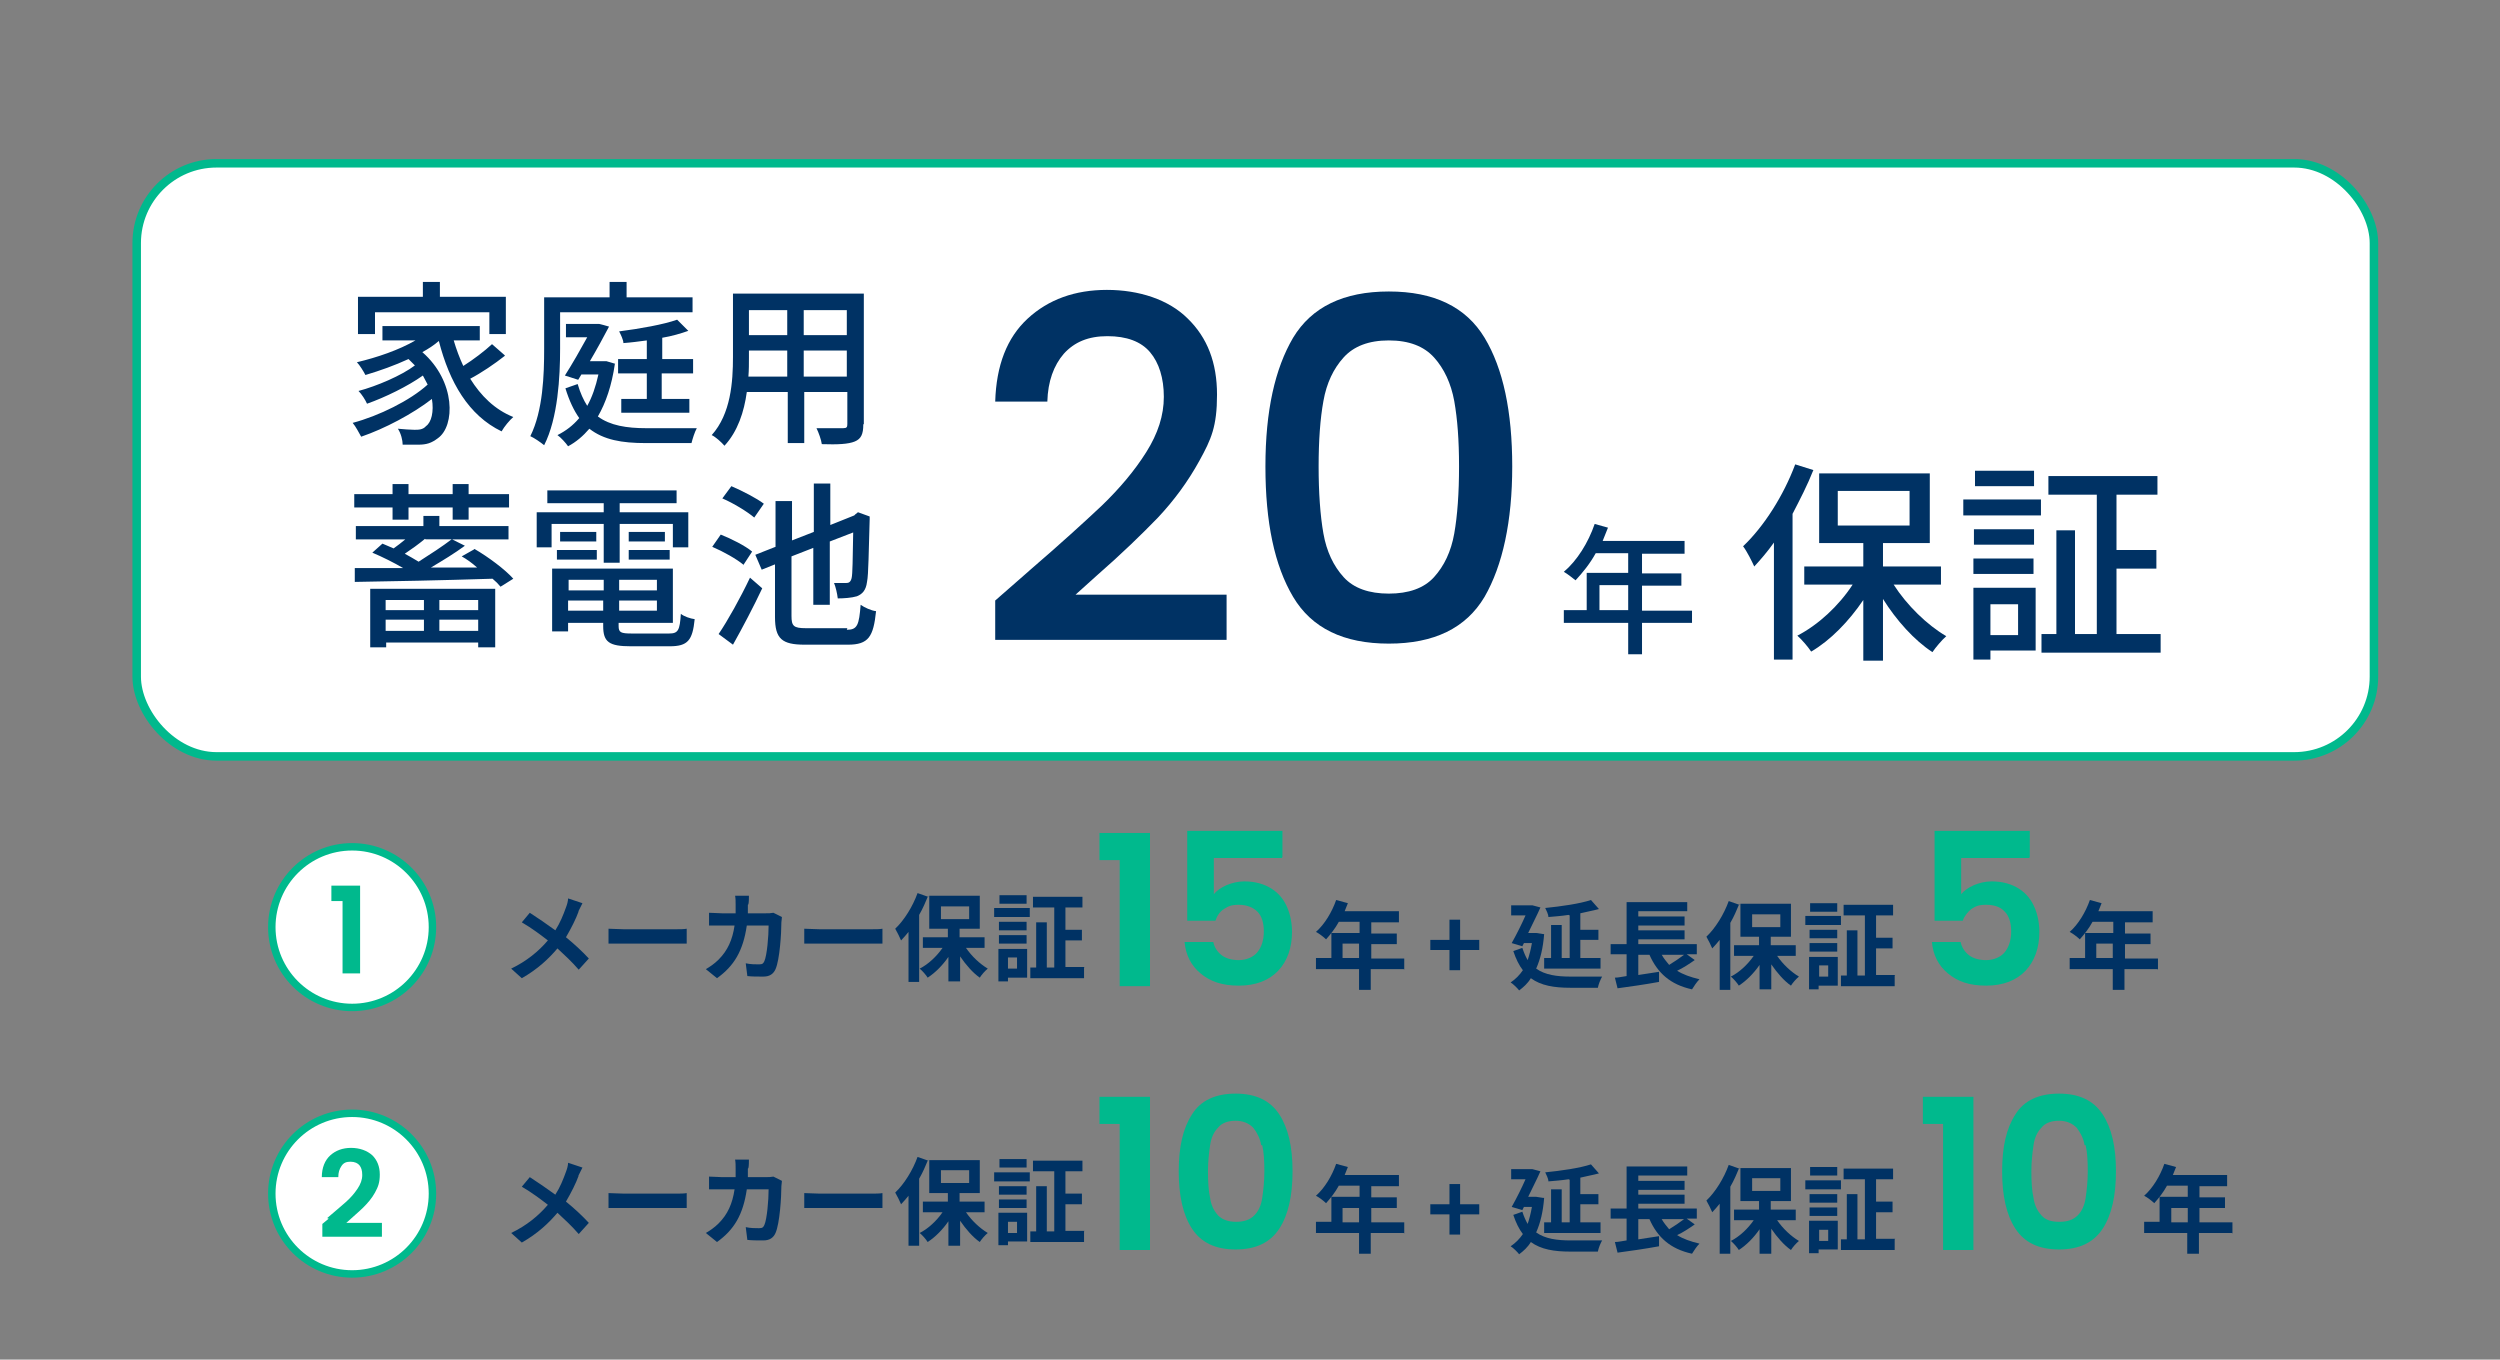 <?xml version="1.0" encoding="UTF-8"?>
<svg xmlns="http://www.w3.org/2000/svg" version="1.1" viewBox="0 0 470 255.6">
  <rect x="0" y="0" width="470" height="255.6" fill="#808080" stroke="none"/>
  <defs>
    <style>
      .cls-1 {
        fill: #00b98d;
      }

      .cls-2 {
        stroke-width: 1.4px;
      }

      .cls-2, .cls-3 {
        fill: #fff;
        stroke: #00b98d;
        stroke-miterlimit: 10;
      }

      .cls-3 {
        stroke-width: 1.6px;
      }

      .cls-4 {
        fill: #003264;
      }
    </style>
  </defs>
  <!-- Generator: Adobe Illustrator 28.6.0, SVG Export Plug-In . SVG Version: 1.2.0 Build 709)  -->
  <g>
    <g id="_レイヤー_1">
      <rect class="cls-3" x="25.7" y="30.7" width="420.6" height="111.5" rx="15" ry="15"/>
      <g>
        <path class="cls-4" d="M94.9,66.9c-1.9,1.5-4.4,3.2-6.5,4.3,2,3.2,4.6,5.8,8.1,7.2-.7.6-1.7,1.8-2.2,2.7-6.2-3-9.8-9.2-11.8-17h0c-.9.8-2,1.5-3.1,2.1,6.3,5.5,6.2,13.9,2.9,16.2-1.2.9-2.1,1.2-3.7,1.2s-1.8,0-2.9,0c0-.8-.3-2.1-.9-3,1.2.1,2.3.2,3.1.2s1.6,0,2.2-.7c1-.7,1.5-2.7,1.1-5.1-3.6,2.8-8.9,5.6-13.3,7.1-.4-.7-1-1.9-1.6-2.6,4.9-1.3,10.8-4.2,14.1-7.2-.3-.6-.6-1.1-.9-1.7-2.8,2-7.1,4.1-10.5,5.3-.3-.7-1-1.8-1.6-2.4,3.4-.9,8.1-2.9,10.6-4.8-.4-.4-.8-.8-1.2-1.2-2.6,1.2-5.4,2.2-8.1,3-.3-.6-1.1-1.9-1.6-2.4,3.8-.9,7.9-2.3,11-4.1h-6.2v-2.7h18.3v2.7h-4.9c.5,1.7,1.1,3.3,1.8,4.8,1.9-1.2,4-2.8,5.4-4.1l2.4,2.1h0ZM70.4,62.8h-3.1v-7h12.2v-2.8h3.2v2.8h12.4v7h-3.1v-4.1h-21.5s0,4.1,0,4.1Z"/>
        <path class="cls-4" d="M105.3,65.6c0,5.2-.4,13-3,18.1-.6-.5-1.9-1.4-2.6-1.7,2.4-4.8,2.6-11.6,2.6-16.4v-9.7h12.3v-2.9h3.2v2.9h12.4v2.8h-24.9v6.9h0ZM115.6,68.4c-.6,4.1-1.7,7.3-3.2,9.9,2.3,1.7,5.4,2.2,9.1,2.2s7.7,0,9.5,0c-.4.7-.8,2-1,2.8h-8.6c-4.5,0-7.9-.6-10.6-2.7-1.2,1.4-2.5,2.5-4,3.3-.4-.6-1.4-1.7-2-2.1,1.6-.8,2.9-1.8,4.1-3.2-1-1.4-1.9-3.3-2.6-5.6l2.3-.8c.5,1.7,1.1,3,1.8,4.1.9-1.6,1.6-3.6,2.1-5.9h-3.2l-.6,1-2.5-.8c1.4-2.2,3-5,4.2-7.2h-4v-2.5h6.1c0-.1,2,.5,2,.5-1,1.9-2.3,4.3-3.6,6.5h3.1c0,0,1.7.5,1.7.5h0ZM124.4,70.2v4.8h5.2v2.6h-12.8v-2.6h4.8v-4.8h-5.4v-2.7h5.4v-3.5c-1.5.2-3,.4-4.4.5,0-.6-.5-1.6-.8-2.2,3.9-.5,8.4-1.3,10.9-2.2l2.1,2.1c-1.4.5-3.1,1-4.9,1.3v4h5.8v2.7h-5.8Z"/>
        <path class="cls-4" d="M162.3,79.8c0,1.8-.4,2.7-1.6,3.2-1.2.5-3.2.6-6.2.5-.1-.8-.6-2.2-1-3,2.1,0,4.3,0,5,0s.8-.2.8-.8v-6h-8.1v9.6h-3.1v-9.6h-7.7c-.5,3.7-1.7,7.4-4.2,10.1-.5-.6-1.7-1.7-2.4-2,3.6-4,4-10,4-14.7v-11.9h24.6v24.5h0ZM148,70.8v-4.9h-7.2v1.3c0,1.1,0,2.4-.1,3.6h7.4,0ZM140.8,58.3v4.7h7.2v-4.7h-7.2ZM159.2,58.3h-8.1v4.7h8.1v-4.7ZM159.2,70.8v-4.9h-8.1v4.9h8.1Z"/>
        <path class="cls-4" d="M89.2,103.2c2.6,1.5,5.8,3.9,7.3,5.6l-2.4,1.5c-.4-.5-.9-1-1.5-1.5-9.4.3-19.4.5-25.9.6v-2.6c2.4,0,5.6,0,9.1,0-1.7-1-3.9-2.1-5.8-2.9l1.9-1.7c.7.3,1.4.6,2.1.9.7-.5,1.5-1.1,2.2-1.7h-9.3v-2.5h12.7v-1.9h3v1.9h13v2.5h-10.6l2.4,1.2c-1.9,1.4-4.2,2.8-6.4,4.1h8.7c-1-.9-2-1.6-2.9-2.1l2.3-1.3h0ZM73.8,95.4h-7.2v-2.5h7.2v-1.9h3v1.9h8.3v-1.9h3v1.9h7.6v2.5h-7.6v2.3h-3v-2.3h-8.3v2.3h-3v-2.3ZM69.5,110.7h23.6v11h-3.2v-.9h-17.3v.9h-3v-11h0ZM72.5,112.8v1.9h7.2v-1.9h-7.2ZM79.7,118.6v-2.1h-7.2v2.1h7.2ZM79.9,101.3c-1.2,1-2.6,2-3.8,2.8.9.5,1.8,1,2.6,1.5,2.2-1.4,4.5-2.9,6.2-4.2h-4.9ZM89.9,112.8h-7.3v1.9h7.3v-1.9ZM89.9,118.6v-2.1h-7.3v2.1h7.3Z"/>
        <path class="cls-4" d="M113.6,98.5h-9.9v4.4h-2.8v-6.6h12.6v-1.7h-10.6v-2.4h24.3v2.4h-10.7v1.7h12.9v6.6h-2.9v-4.4h-10v7.3h-3v-7.3h0ZM125.8,119.1c1.7,0,2-.6,2.2-3.7.6.5,1.8.9,2.6,1-.4,4-1.3,5.1-4.7,5.1h-7.3c-4.1,0-5.2-.8-5.2-3.8v-.6h-6.6v1.6h-3v-11.8h22.7v10.2h-10.2v.6c0,1.2.4,1.4,2.5,1.4h6.9ZM104.7,103.4h7.5v1.8h-7.5v-1.8ZM112.1,100v1.8h-6.8v-1.8h6.8ZM106.9,109v2h6.6v-2h-6.6ZM113.4,114.8v-1.9h-6.6v1.9h6.6ZM123.5,109h-7.1v2h7.1v-2ZM123.5,114.8v-1.9h-7.1v1.9h7.1ZM125,100v1.8h-6.8v-1.8h6.8ZM118.2,103.4h7.7v1.8h-7.7v-1.8Z"/>
        <path class="cls-4" d="M139.8,106.2c-1.3-1.1-3.8-2.5-5.9-3.4l1.6-2.3c2,.8,4.6,2.1,5.9,3.2l-1.7,2.6h0ZM135.1,119.2c1.7-2.5,4.1-6.8,5.9-10.6l2.3,2c-1.6,3.4-3.7,7.4-5.5,10.6l-2.7-2h0ZM141.8,97.3c-1.3-1.1-3.9-2.7-6-3.6l1.7-2.3c2.1.9,4.8,2.3,6.1,3.3l-1.8,2.6h0ZM159.2,118.4c2,0,2.3-.9,2.6-4.7.7.5,2,1.1,2.9,1.2-.5,4.8-1.4,6.3-5.3,6.3h-8.1c-4.3,0-5.6-1.1-5.6-5.2v-9.9l-2.5,1-1.2-2.8,3.8-1.5v-8.6h3.1v7.4l4.1-1.6v-9.1h3.1v7.8l4.5-1.8.2-.2.5-.4,2.2.8v.5c-.2,5.9-.2,10.4-.5,11.8-.2,1.6-.9,2.3-1.9,2.7-1,.3-2.5.4-3.6.4-.1-.9-.4-2.2-.7-2.9.8,0,1.9,0,2.3,0s.8-.1,1-.9c.2-.8.2-3.6.3-8.6l-4.4,1.7v11.9h-3.1v-10.7l-4.1,1.6v11.2c0,1.9.4,2.3,2.7,2.3h7.8,0Z"/>
      </g>
      <g>
        <g>
          <path class="cls-4" d="M108.8,171.3c-.5,1.4-1.4,3.2-2.4,4.9,1.6,1.3,3.1,2.7,4.3,4l-1.9,2.1c-1.3-1.5-2.6-2.7-4-4-1.6,1.9-3.7,3.9-6.7,5.6l-2-1.8c2.9-1.4,5.1-3.2,6.9-5.3-1.3-1-3-2.3-4.9-3.4l1.5-1.8c1.4.9,3.3,2.2,4.8,3.3.9-1.4,1.5-2.9,2-4.3.2-.5.4-1.2.4-1.7l2.7.9c-.2.4-.6,1.2-.8,1.6h0Z"/>
          <path class="cls-4" d="M117.3,174.7h9.7c.8,0,1.6,0,2.1-.1v2.8c-.4,0-1.4,0-2.1,0h-9.7c-1,0-2.2,0-2.9,0v-2.8c.7,0,2,.1,2.9.1Z"/>
          <path class="cls-4" d="M140.6,170.1c0,.6,0,1.1,0,1.6h3.4c.5,0,.9,0,1.4-.1l1.6.8c0,.3-.1.8-.1,1,0,2-.3,7-1.1,8.8-.4.9-1.1,1.4-2.3,1.4s-2.1,0-3-.1l-.3-2.4c.9.2,1.8.2,2.5.2s.8-.2,1-.6c.5-1.1.8-4.7.8-6.7h-4.1c-.7,4.8-2.4,7.6-5.6,9.9l-2.1-1.7c.7-.4,1.6-1,2.4-1.8,1.7-1.7,2.6-3.7,3-6.4h-2.4c-.6,0-1.6,0-2.4,0v-2.4c.8,0,1.7.1,2.4.1h2.6c0-.5,0-1,0-1.6s0-1.2-.1-1.7h2.6c0,.4,0,1.2-.1,1.6h0Z"/>
          <path class="cls-4" d="M154.1,174.7h9.7c.8,0,1.6,0,2.1-.1v2.8c-.4,0-1.4,0-2.1,0h-9.7c-1,0-2.2,0-2.9,0v-2.8c.7,0,2,.1,2.9.1Z"/>
          <path class="cls-4" d="M174.5,168.4c-.5,1.2-1,2.4-1.7,3.6v12.6h-2v-9.4c-.5.6-.9,1.1-1.4,1.6-.2-.5-.8-1.7-1.1-2.2,1.7-1.6,3.3-4.2,4.2-6.7l2,.7h0ZM181.6,178.2c1.1,1.6,2.6,3,4.1,3.9-.5.4-1.2,1.2-1.5,1.7-1.3-.9-2.6-2.4-3.7-4v4.7h-2.2v-4.6c-1.1,1.6-2.5,3-3.9,3.9-.3-.5-1-1.3-1.5-1.7,1.6-.8,3.2-2.3,4.3-3.9h-3.7v-2h4.7v-1.6h-3.5v-6.2h9.5v6.2h-3.8v1.6h4.7v2h-3.6ZM176.9,172.8h5.3v-2.4h-5.3v2.4Z"/>
          <path class="cls-4" d="M186.9,170.7h6.7v1.7h-6.7v-1.7ZM193.1,183.8h-3.6v.7h-1.8v-6.1h5.4v5.4ZM193,174.9h-5.2v-1.6h5.2v1.6ZM187.8,175.8h5.2v1.6h-5.2v-1.6ZM193,169.9h-5.1v-1.6h5.1v1.6ZM189.5,180v2.1h1.7v-2.1h-1.7ZM203.8,181.9v2h-10.1v-2h1.1v-8.5h2v8.5h1.4v-11.3h-4v-2h9.3v2h-3.2v4.2h3.1v2h-3.1v5h3.6Z"/>
        </g>
        <g>
          <path class="cls-1" d="M206.7,161.7v-5.1h9.5v28.8h-5.7v-23.7h-3.8Z"/>
          <path class="cls-1" d="M241,161.3h-12.8v6.8c.6-.7,1.3-1.2,2.4-1.7,1-.4,2.1-.7,3.3-.7,2.1,0,3.8.5,5.2,1.4s2.3,2.1,2.9,3.5c.6,1.4.9,3,.9,4.6,0,3-.9,5.5-2.6,7.3-1.7,1.8-4.2,2.8-7.4,2.8s-5.4-.8-7.2-2.3c-1.8-1.5-2.8-3.5-3-5.9h5.4c.2,1,.8,1.9,1.6,2.5.8.6,1.9.9,3.2.9s2.7-.5,3.5-1.5c.8-1,1.2-2.3,1.2-3.9s-.4-2.9-1.2-3.7-2-1.3-3.5-1.3-2,.3-2.8.8-1.3,1.3-1.6,2.2h-5.3v-16.9h17.9v4.9h0Z"/>
        </g>
        <path class="cls-4" d="M263.9,182.2h-6.2v3.9h-2.2v-3.9h-8.1v-2.1h2.9v-4.7h5.3v-2.1h-3.9c-.7,1.3-1.6,2.4-2.4,3.3-.4-.4-1.3-1.1-1.9-1.4,1.6-1.4,3-3.7,3.8-6l2.2.6c-.2.5-.4,1-.6,1.5h10.2v2.1h-5.2v2.1h4.8v2h-4.8v2.7h6.2v2.1h0ZM255.5,180.1v-2.7h-3.1v2.7h3.1Z"/>
        <g>
          <path class="cls-4" d="M272.5,178.6h-3.6v-1.9h3.6v-3.8h2v3.8h3.6v1.9h-3.6v3.8h-2v-3.8Z"/>
          <path class="cls-4" d="M290.3,175.6c-.2,2.6-.7,4.7-1.5,6.5,1.7,1.2,3.9,1.5,6.5,1.5,1.1,0,4.6,0,5.9,0-.3.5-.7,1.5-.8,2.1h-5.2c-3,0-5.5-.4-7.4-1.8-.6,1-1.4,1.7-2.2,2.3-.3-.4-1.1-1.2-1.6-1.5.9-.6,1.7-1.4,2.3-2.3-.7-.9-1.3-2.1-1.8-3.6l1.7-.6c.3.9.6,1.6,1,2.3.3-.9.6-2,.8-3.2h-1.5l-.3.6-2-.6c.9-1.6,1.9-3.6,2.6-5.2h-2.7v-1.9h4c0,0,1.5.4,1.5.4-.6,1.4-1.5,3.1-2.3,4.8h1.5c0,0,1.3.2,1.3.2h0ZM294.9,172c-1.3.2-2.6.3-3.8.4,0-.5-.4-1.3-.6-1.7,3-.3,6.5-.8,8.6-1.5l1.5,1.7c-1.1.3-2.3.5-3.5.8v3.1h3.4v1.9h-3.4v3.4h3.8v2h-10.6v-2h1.3v-6.2h2v6.2h1.5v-8h0Z"/>
          <path class="cls-4" d="M318.6,180.5c-1,.7-2.2,1.5-3.3,2,1.1.7,2.5,1.2,4.2,1.6-.5.5-1.1,1.4-1.4,1.9-4.1-.9-6.5-3.1-8-6.5h-2.1v3.8c1.3-.2,2.6-.4,3.9-.6v1.9c-2.7.5-5.6.9-7.8,1.2l-.5-2c.7,0,1.4-.2,2.2-.3v-4.1h-3v-1.9h3v-7.9h11.4v1.7h-9.2v1h8.7v1.7h-8.7v.9h8.7v1.7h-8.7v.9h11v1.9h-1.9l1.4,1h0ZM312.4,179.5c.4.7.9,1.3,1.4,1.9,1-.6,2-1.3,2.8-1.9h-4.2Z"/>
          <path class="cls-4" d="M327,169.9c-.5,1.2-1,2.4-1.7,3.6v12.6h-2v-9.4c-.5.6-.9,1.1-1.4,1.6-.2-.5-.8-1.7-1.1-2.2,1.7-1.6,3.3-4.2,4.2-6.7l2,.7h0ZM334.1,179.7c1.1,1.6,2.6,3,4.1,3.9-.5.4-1.2,1.2-1.5,1.7-1.3-.9-2.6-2.4-3.7-4v4.7h-2.2v-4.6c-1.1,1.6-2.5,3-3.9,3.9-.3-.5-1-1.3-1.5-1.7,1.6-.8,3.2-2.3,4.3-3.9h-3.7v-2h4.7v-1.6h-3.5v-6.2h9.5v6.2h-3.8v1.6h4.7v2h-3.6ZM329.4,174.3h5.3v-2.4h-5.3v2.4Z"/>
          <path class="cls-4" d="M339.4,172.2h6.7v1.7h-6.7v-1.7ZM345.5,185.3h-3.6v.7h-1.8v-6.1h5.4v5.4h0ZM345.4,176.4h-5.2v-1.6h5.2v1.6ZM340.2,177.3h5.2v1.6h-5.2v-1.6ZM345.4,171.4h-5.1v-1.6h5.1v1.6ZM342,181.5v2.1h1.7v-2.1h-1.7ZM356.2,183.4v2h-10.1v-2h1.1v-8.5h2v8.5h1.4v-11.3h-4v-2h9.3v2h-3.2v4.2h3.1v2h-3.1v5h3.6Z"/>
        </g>
        <path class="cls-1" d="M381.5,161.3h-12.8v6.8c.6-.7,1.3-1.2,2.4-1.7,1-.4,2.1-.7,3.3-.7,2.1,0,3.8.5,5.2,1.4s2.3,2.1,2.9,3.5c.6,1.4.9,3,.9,4.6,0,3-.9,5.5-2.6,7.3-1.7,1.8-4.2,2.8-7.4,2.8s-5.4-.8-7.2-2.3-2.8-3.5-3-5.9h5.4c.2,1,.8,1.9,1.6,2.5.8.6,1.9.9,3.2.9s2.7-.5,3.5-1.5c.8-1,1.2-2.3,1.2-3.9s-.4-2.9-1.2-3.7c-.8-.9-2-1.3-3.5-1.3s-2,.3-2.8.8c-.7.6-1.3,1.3-1.6,2.2h-5.3v-16.9h17.9v4.9h0Z"/>
        <path class="cls-4" d="M405.6,182.2h-6.2v3.9h-2.2v-3.9h-8.1v-2.1h2.9v-4.7h5.3v-2.1h-3.9c-.7,1.3-1.6,2.4-2.4,3.3-.4-.4-1.3-1.1-1.9-1.4,1.6-1.4,3-3.7,3.8-6l2.2.6c-.2.5-.4,1-.6,1.5h10.2v2.1h-5.2v2.1h4.8v2h-4.8v2.7h6.2v2.1h0ZM397.2,180.1v-2.7h-3.1v2.7h3.1Z"/>
      </g>
      <g>
        <g>
          <path class="cls-4" d="M108.8,221c-.5,1.4-1.4,3.2-2.4,4.9,1.6,1.3,3.1,2.7,4.3,4l-1.9,2.1c-1.3-1.5-2.6-2.7-4-4-1.6,1.9-3.7,3.9-6.7,5.6l-2-1.8c2.9-1.4,5.1-3.2,6.9-5.3-1.3-1-3-2.3-4.9-3.4l1.5-1.8c1.4.9,3.3,2.2,4.8,3.3.9-1.4,1.5-2.9,2-4.3.2-.5.4-1.2.4-1.7l2.7.9c-.2.4-.6,1.2-.8,1.6h0Z"/>
          <path class="cls-4" d="M117.3,224.4h9.7c.8,0,1.6,0,2.1-.1v2.8c-.4,0-1.4,0-2.1,0h-9.7c-1,0-2.2,0-2.9,0v-2.8c.7,0,2,.1,2.9.1Z"/>
          <path class="cls-4" d="M140.6,219.7c0,.6,0,1.1,0,1.6h3.4c.5,0,.9,0,1.4-.1l1.6.8c0,.3-.1.8-.1,1,0,2-.3,7-1.1,8.8-.4.9-1.1,1.4-2.3,1.4s-2.1,0-3-.1l-.3-2.4c.9.2,1.8.2,2.5.2s.8-.2,1-.6c.5-1.1.8-4.7.8-6.7h-4.1c-.7,4.8-2.4,7.6-5.6,9.9l-2.1-1.7c.7-.4,1.6-1,2.4-1.8,1.7-1.7,2.6-3.7,3-6.4h-2.4c-.6,0-1.6,0-2.4,0v-2.4c.8,0,1.7.1,2.4.1h2.6c0-.5,0-1,0-1.6s0-1.2-.1-1.7h2.6c0,.4,0,1.2-.1,1.6h0Z"/>
          <path class="cls-4" d="M154.1,224.4h9.7c.8,0,1.6,0,2.1-.1v2.8c-.4,0-1.4,0-2.1,0h-9.7c-1,0-2.2,0-2.9,0v-2.8c.7,0,2,.1,2.9.1Z"/>
          <path class="cls-4" d="M174.5,218c-.5,1.2-1,2.4-1.7,3.6v12.6h-2v-9.4c-.5.6-.9,1.1-1.4,1.6-.2-.5-.8-1.7-1.1-2.2,1.7-1.6,3.3-4.2,4.2-6.7l2,.7h0ZM181.6,227.9c1.1,1.6,2.6,3,4.1,3.9-.5.4-1.2,1.2-1.5,1.7-1.3-.9-2.6-2.4-3.7-4v4.7h-2.2v-4.6c-1.1,1.6-2.5,3-3.9,3.9-.3-.5-1-1.3-1.5-1.7,1.6-.8,3.2-2.3,4.3-3.9h-3.7v-2h4.7v-1.6h-3.5v-6.2h9.5v6.2h-3.8v1.6h4.7v2h-3.6ZM176.9,222.4h5.3v-2.4h-5.3v2.4Z"/>
          <path class="cls-4" d="M186.9,220.4h6.7v1.7h-6.7v-1.7ZM193.1,233.4h-3.6v.7h-1.8v-6.1h5.4v5.4ZM193,224.6h-5.2v-1.6h5.2v1.6ZM187.8,225.5h5.2v1.6h-5.2v-1.6ZM193,219.5h-5.1v-1.6h5.1v1.6ZM189.5,229.7v2.1h1.7v-2.1h-1.7ZM203.8,231.5v2h-10.1v-2h1.1v-8.5h2v8.5h1.4v-11.3h-4v-2h9.3v2h-3.2v4.2h3.1v2h-3.1v5h3.6Z"/>
        </g>
        <g>
          <path class="cls-1" d="M206.7,211.3v-5.1h9.5v28.8h-5.7v-23.7h-3.8Z"/>
          <path class="cls-1" d="M224.1,209.5c1.6-2.6,4.4-3.9,8.2-3.9s6.5,1.3,8.2,3.9,2.5,6.1,2.5,10.7-.8,8.2-2.5,10.8-4.4,3.9-8.2,3.9-6.5-1.3-8.2-3.9-2.5-6.2-2.5-10.8.8-8.1,2.5-10.7ZM237.1,215.3c-.2-1.3-.8-2.4-1.5-3.3-.8-.8-1.9-1.3-3.3-1.3s-2.6.4-3.3,1.3c-.8.8-1.3,1.9-1.5,3.3s-.4,3-.4,4.9.1,3.7.4,5c.2,1.4.7,2.4,1.5,3.3.8.8,1.9,1.2,3.4,1.2s2.6-.4,3.4-1.2c.8-.8,1.3-1.9,1.5-3.3.2-1.4.4-3,.4-5s-.1-3.6-.4-4.9h0Z"/>
        </g>
        <path class="cls-4" d="M263.9,231.8h-6.2v3.9h-2.2v-3.9h-8.1v-2.1h2.9v-4.7h5.3v-2.1h-3.9c-.7,1.3-1.6,2.4-2.4,3.3-.4-.4-1.3-1.1-1.9-1.4,1.6-1.4,3-3.7,3.8-6l2.2.6c-.2.5-.4,1-.6,1.5h10.2v2.1h-5.2v2.1h4.8v2h-4.8v2.7h6.2v2.1h0ZM255.5,229.8v-2.7h-3.1v2.7h3.1Z"/>
        <g>
          <path class="cls-4" d="M272.5,228.3h-3.6v-1.9h3.6v-3.8h2v3.8h3.6v1.9h-3.6v3.8h-2v-3.8Z"/>
          <path class="cls-4" d="M290.3,225.2c-.2,2.6-.7,4.7-1.5,6.5,1.7,1.2,3.9,1.5,6.5,1.5,1.1,0,4.6,0,5.9,0-.3.5-.7,1.5-.8,2.1h-5.2c-3,0-5.5-.4-7.4-1.8-.6,1-1.4,1.7-2.2,2.3-.3-.4-1.1-1.2-1.6-1.5.9-.6,1.7-1.4,2.3-2.3-.7-.9-1.3-2.1-1.8-3.6l1.7-.6c.3.9.6,1.6,1,2.3.3-.9.6-2,.8-3.2h-1.5l-.3.6-2-.6c.9-1.6,1.9-3.6,2.6-5.2h-2.7v-1.9h4c0,0,1.5.4,1.5.4-.6,1.4-1.5,3.1-2.3,4.8h1.5c0,0,1.3.2,1.3.2h0ZM294.9,221.7c-1.3.2-2.6.3-3.8.4,0-.5-.4-1.3-.6-1.7,3-.3,6.5-.8,8.6-1.5l1.5,1.7c-1.1.3-2.3.5-3.5.8v3.1h3.4v1.9h-3.4v3.4h3.8v2h-10.6v-2h1.3v-6.2h2v6.2h1.5v-8h0Z"/>
          <path class="cls-4" d="M318.6,230.2c-1,.7-2.2,1.5-3.3,2,1.1.7,2.5,1.2,4.2,1.6-.5.5-1.1,1.4-1.4,1.9-4.1-.9-6.5-3.1-8-6.5h-2.1v3.8c1.3-.2,2.6-.4,3.9-.6v1.9c-2.7.5-5.6.9-7.8,1.2l-.5-2c.7,0,1.4-.2,2.2-.3v-4.1h-3v-1.9h3v-7.9h11.4v1.7h-9.2v1h8.7v1.7h-8.7v.9h8.7v1.7h-8.7v.9h11v1.9h-1.9l1.4,1h0ZM312.4,229.2c.4.7.9,1.3,1.4,1.9,1-.6,2-1.3,2.8-1.9h-4.2Z"/>
          <path class="cls-4" d="M327,219.5c-.5,1.2-1,2.4-1.7,3.6v12.6h-2v-9.4c-.5.6-.9,1.1-1.4,1.6-.2-.5-.8-1.7-1.1-2.2,1.7-1.6,3.3-4.2,4.2-6.7l2,.7h0ZM334.1,229.4c1.1,1.6,2.6,3,4.1,3.9-.5.4-1.2,1.2-1.5,1.7-1.3-.9-2.6-2.4-3.7-4v4.7h-2.2v-4.6c-1.1,1.6-2.5,3-3.9,3.9-.3-.5-1-1.3-1.5-1.7,1.6-.8,3.2-2.3,4.3-3.9h-3.7v-2h4.7v-1.6h-3.5v-6.2h9.5v6.2h-3.8v1.6h4.7v2h-3.6ZM329.4,223.9h5.3v-2.4h-5.3v2.4Z"/>
          <path class="cls-4" d="M339.4,221.9h6.7v1.7h-6.7v-1.7ZM345.5,234.9h-3.6v.7h-1.8v-6.1h5.4v5.4h0ZM345.4,226.1h-5.2v-1.6h5.2v1.6ZM340.2,227h5.2v1.6h-5.2v-1.6ZM345.4,221h-5.1v-1.6h5.1v1.6ZM342,231.2v2.1h1.7v-2.1h-1.7ZM356.2,233v2h-10.1v-2h1.1v-8.5h2v8.5h1.4v-11.3h-4v-2h9.3v2h-3.2v4.2h3.1v2h-3.1v5h3.6Z"/>
        </g>
        <g>
          <path class="cls-1" d="M361.5,211.3v-5.1h9.5v28.8h-5.7v-23.7h-3.8Z"/>
          <path class="cls-1" d="M378.9,209.5c1.6-2.6,4.4-3.9,8.2-3.9s6.5,1.3,8.2,3.9,2.5,6.1,2.5,10.7-.8,8.2-2.5,10.8-4.4,3.9-8.2,3.9-6.5-1.3-8.2-3.9-2.5-6.2-2.5-10.8.8-8.1,2.5-10.7ZM391.9,215.3c-.2-1.3-.8-2.4-1.5-3.3-.8-.8-1.9-1.3-3.3-1.3s-2.6.4-3.3,1.3c-.8.8-1.3,1.9-1.5,3.3s-.4,3-.4,4.9.1,3.7.4,5c.2,1.4.7,2.4,1.5,3.3s1.9,1.2,3.4,1.2,2.6-.4,3.4-1.2c.8-.8,1.3-1.9,1.5-3.3.2-1.4.4-3,.4-5s-.1-3.6-.4-4.9h0Z"/>
        </g>
        <path class="cls-4" d="M419.6,231.8h-6.2v3.9h-2.2v-3.9h-8.1v-2.1h2.9v-4.7h5.3v-2.1h-3.9c-.7,1.3-1.6,2.4-2.4,3.3-.4-.4-1.3-1.1-1.9-1.4,1.6-1.4,3-3.7,3.8-6l2.2.6c-.2.5-.4,1-.6,1.5h10.2v2.1h-5.2v2.1h4.8v2h-4.8v2.7h6.2v2.1h0ZM411.3,229.8v-2.7h-3.1v2.7h3.1Z"/>
      </g>
      <path class="cls-4" d="M318.1,117.1h-9.4v5.9h-2.6v-5.9h-12.1v-2.4h4.3v-7h7.8v-3.7h-6.1c-1.1,2-2.5,3.7-3.8,5.1-.5-.4-1.5-1.2-2.2-1.6,2.5-2.1,4.6-5.5,5.8-9l2.5.7c-.3.8-.7,1.7-1,2.5h15.4v2.4h-8v3.7h7.4v2.3h-7.4v4.7h9.4v2.4h0ZM306.1,114.7v-4.7h-5.4v4.7h5.4Z"/>
      <g>
        <path class="cls-4" d="M193.6,107.2c5.7-4.9,10.2-9,13.6-12.2,3.3-3.2,6.1-6.5,8.3-10,2.2-3.5,3.3-6.9,3.3-10.4s-.9-6.4-2.6-8.4-4.4-3-8-3-6.2,1.1-8.2,3.3c-1.9,2.2-3,5.2-3.1,9h-9.8c.2-6.8,2.2-12,6.1-15.6s8.9-5.4,14.9-5.4,11.6,1.8,15.2,5.4c3.7,3.6,5.5,8.3,5.5,14.3s-1.1,8.4-3.3,12.4c-2.2,4-4.8,7.5-7.8,10.7-3,3.1-6.8,6.8-11.5,10.9l-4,3.6h28.4v8.5h-43.5v-7.4l6.4-5.6h0Z"/>
        <path class="cls-4" d="M243.1,63.5c3.5-5.8,9.5-8.7,18-8.7s14.5,2.9,18,8.7c3.5,5.8,5.2,13.9,5.2,24.2s-1.8,18.6-5.2,24.5c-3.5,5.9-9.5,8.8-18,8.8s-14.5-2.9-18-8.8c-3.5-5.9-5.2-14-5.2-24.5s1.8-18.4,5.2-24.2h0ZM273.4,75.4c-.6-3.3-1.9-6.1-3.8-8.2-1.9-2.1-4.7-3.2-8.5-3.2s-6.6,1.1-8.5,3.2-3.2,4.8-3.8,8.2c-.6,3.3-.9,7.4-.9,12.3s.3,9.2.9,12.6c.6,3.4,1.9,6.1,3.8,8.2s4.8,3.1,8.5,3.1,6.6-1,8.5-3.1c1.9-2.1,3.2-4.8,3.8-8.2.6-3.4.9-7.6.9-12.6s-.3-8.9-.9-12.3Z"/>
      </g>
      <g>
        <path class="cls-4" d="M340.9,88.4c-1.1,2.8-2.5,5.5-3.9,8.2v27.4h-3.5v-22c-1.2,1.7-2.5,3.2-3.7,4.5-.4-.9-1.4-2.9-2.1-3.8,3.9-3.7,7.6-9.5,9.8-15.4l3.5,1.1h0ZM356,109.9c2.5,3.9,6.3,7.6,9.9,9.7-.8.7-2,2.1-2.6,3-3.4-2.2-6.8-6-9.3-10v11.6h-3.7v-11.4c-2.7,4-6.2,7.6-9.8,9.7-.6-.9-1.7-2.2-2.6-3,3.9-2,7.8-5.6,10.4-9.6h-9.1v-3.4h11.1v-4.4h-8.3v-13.1h20.8v13.1h-8.8v4.4h10.9v3.4h-8.9ZM345.5,98.8h13.5v-6.5h-13.5v6.5Z"/>
        <path class="cls-4" d="M369.1,93.9h14.6v3h-14.6v-3ZM382.6,122.3h-8.4v1.7h-3.2v-13.5h11.7v11.8h0ZM382.4,102.4h-11.3v-2.9h11.3v2.9ZM371,105h11.3v2.9h-11.3v-2.9ZM382.4,91.4h-11.1v-2.9h11.1v2.9ZM374.2,113.6v5.8h5.2v-5.8h-5.2ZM406.2,119.2v3.5h-22.4v-3.5h2.8v-19.5h3.5v19.5h4.1v-26.2h-9.1v-3.5h20.5v3.5h-7.7v10.4h7.5v3.5h-7.5v12.3h8.4Z"/>
      </g>
      <g>
        <circle class="cls-2" cx="66.2" cy="174.3" r="15.1"/>
        <path class="cls-1" d="M62.3,169.4v-2.9h5.4v16.5h-3.3v-13.6h-2.2,0Z"/>
      </g>
      <g>
        <circle class="cls-2" cx="66.2" cy="224.4" r="15.1"/>
        <path class="cls-1" d="M61.5,229c1.4-1.2,2.6-2.2,3.5-3s1.6-1.6,2.2-2.5.9-1.7.9-2.6-.2-1.4-.5-1.8-.9-.7-1.7-.7-1.3.2-1.7.8-.6,1.2-.6,2.1h-3.1c0-1.8.6-3.2,1.6-4.1,1-.9,2.3-1.4,3.9-1.4s3,.5,4,1.4c.9.9,1.4,2.1,1.4,3.6s-.3,2.3-.9,3.4c-.6,1.1-1.4,2-2.2,2.8-.8.8-1.9,1.7-3.2,2.9h6.7v2.6h-11.2v-2.4s1.2-1,1.2-1Z"/>
      </g>
    </g>
  </g>
</svg>